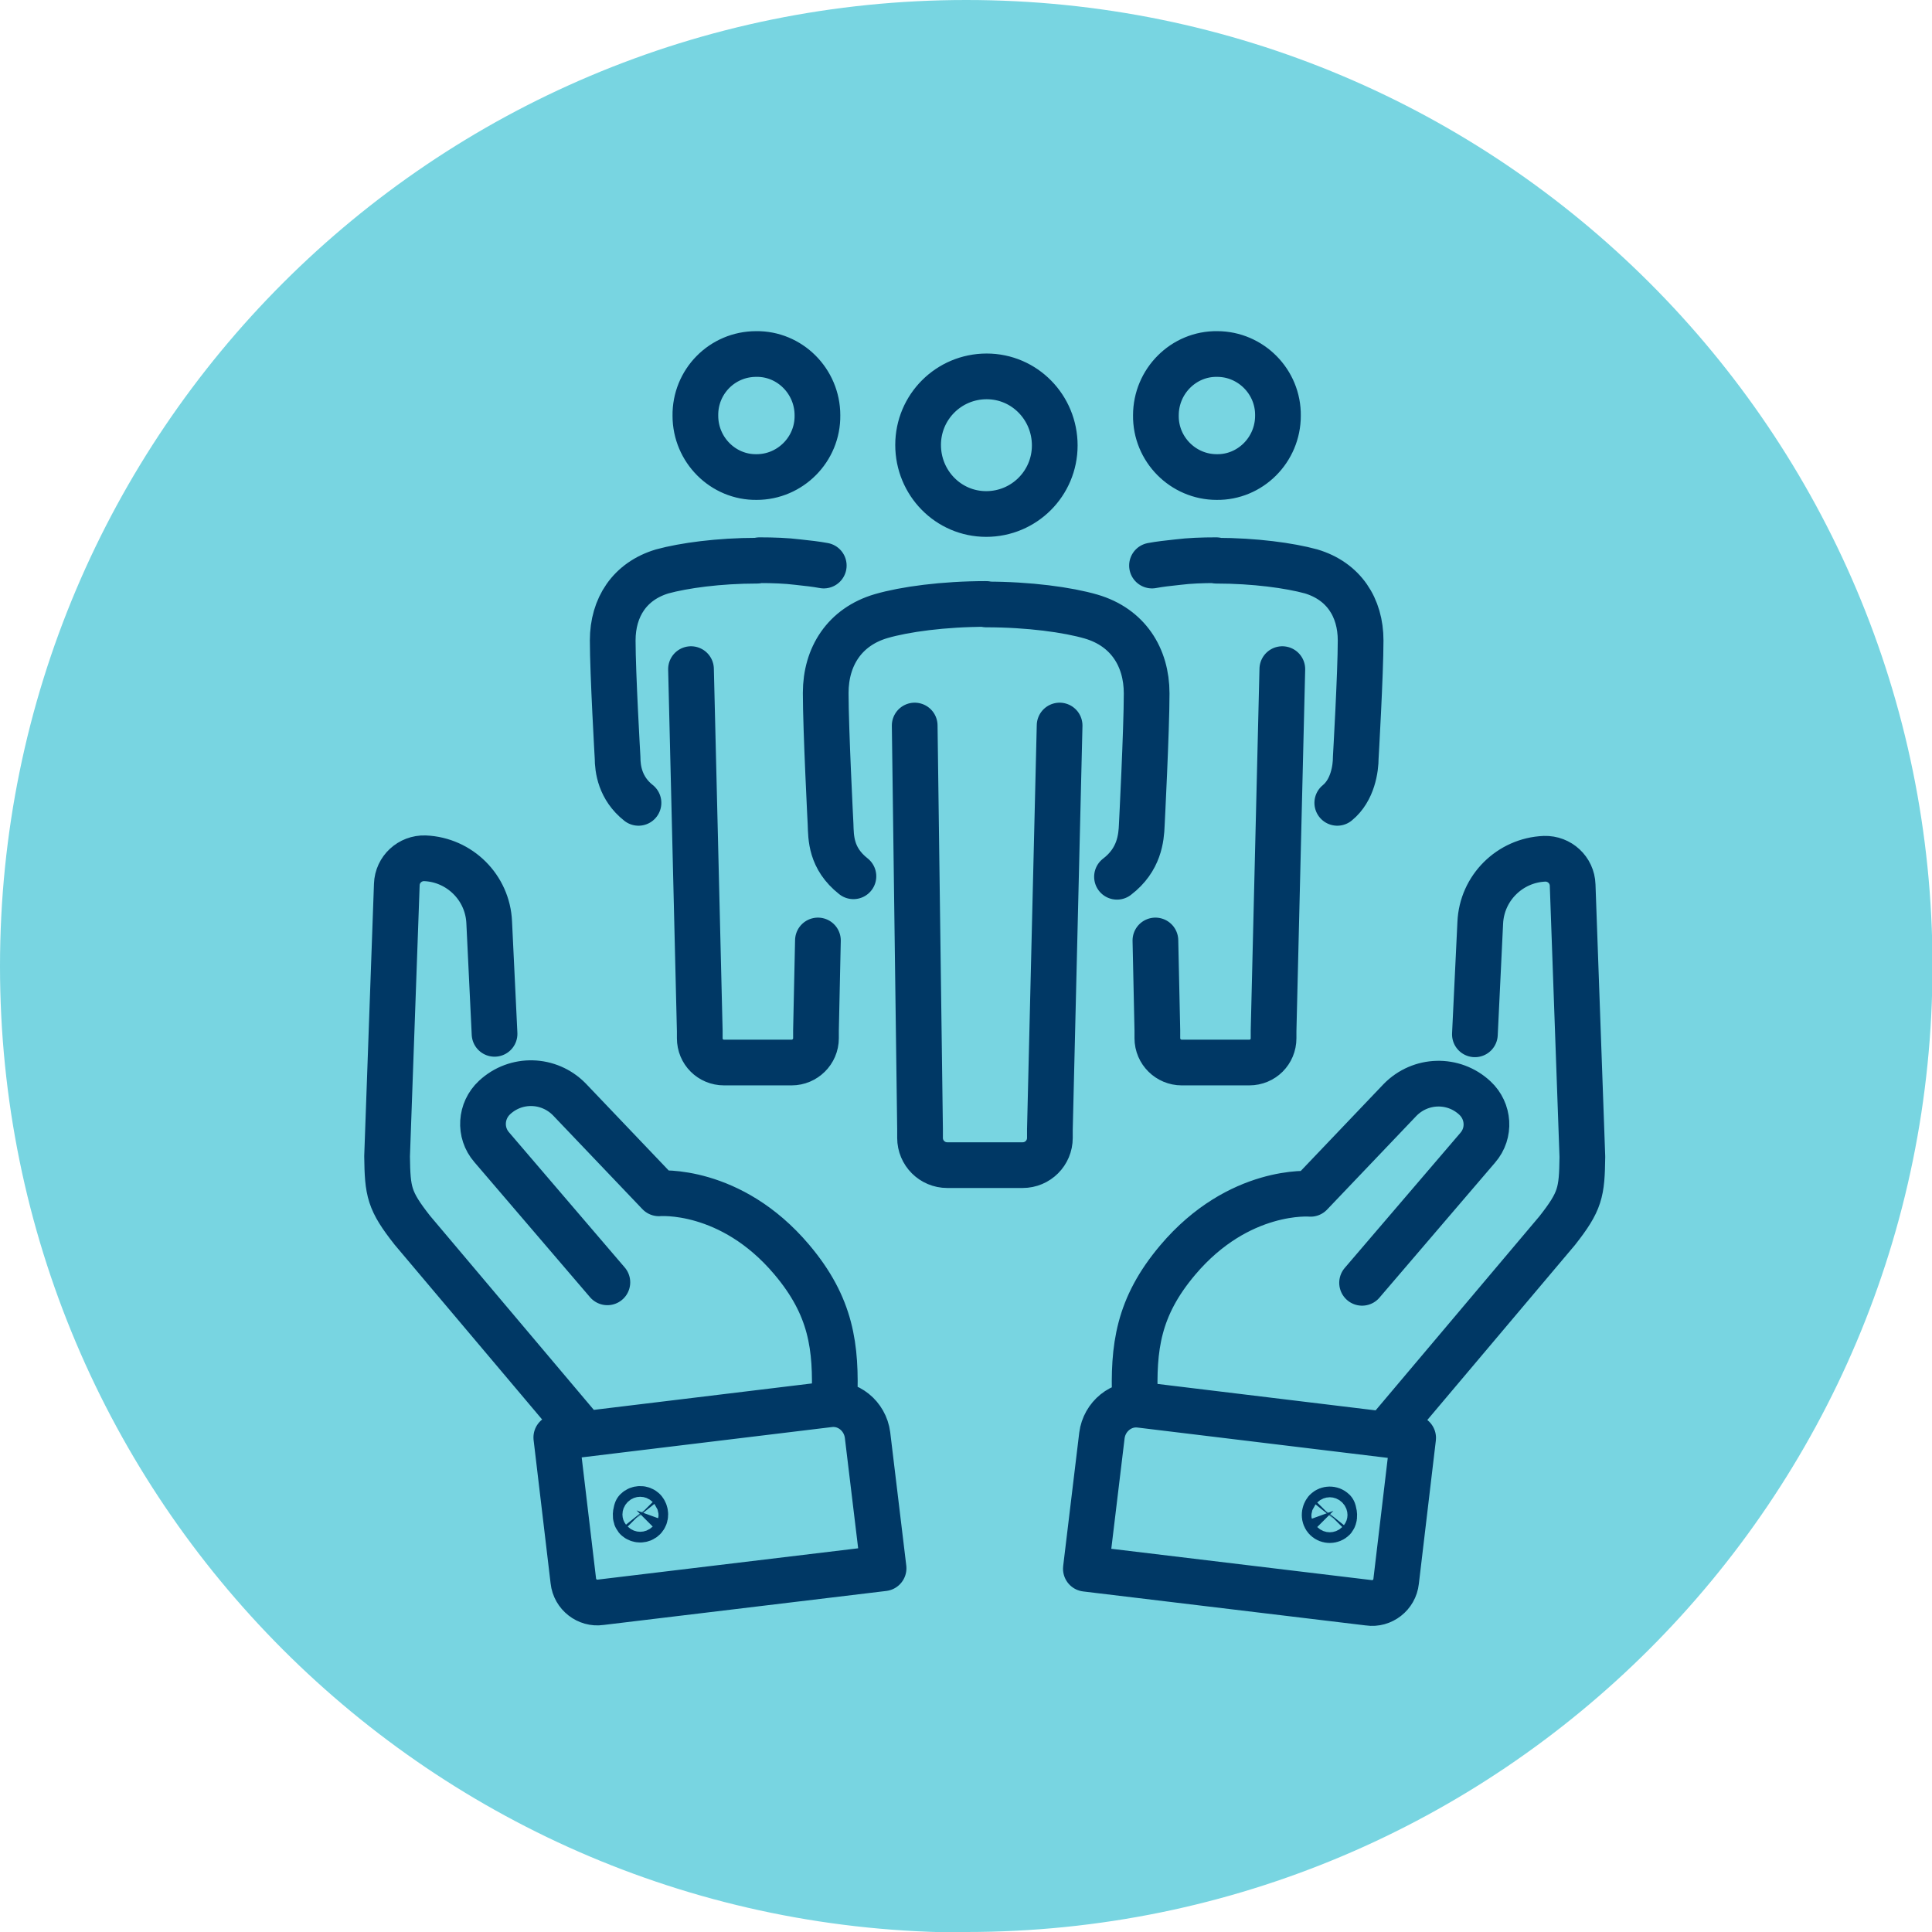 <?xml version="1.0" encoding="UTF-8"?>
<svg id="Layer_2" data-name="Layer 2" xmlns="http://www.w3.org/2000/svg" viewBox="0 0 39.73 39.73">
  <defs>
    <style>
      .cls-1 {
        fill: #78D5E1;
      }

      .cls-2 {
        fill: none;
        stroke: #003865;
        stroke-linecap: round;
        stroke-linejoin: round;
        stroke-width: .94px;
      }
    </style>
  </defs>
  <g id="Layer_1-2" data-name="Layer 1">
    <g>
      <path class="cls-1" d="m19.87,39.73c10.97,0,19.87-8.89,19.87-19.87S30.84,0,19.87,0,0,8.89,0,19.87s8.89,19.87,19.87,19.87"/>
      <path class="cls-2" d="m14.21,13.76l.18,7.44v.15c0,.28.22.5.5.5h1.39c.27,0,.5-.22.5-.5v-.16l.04-1.85m-1.2-7.82c.28,0,.55.01.79.04.19.02.37.04.53.07m-1.37-.1c-.79,0-1.51.1-1.95.22-.67.2-1.02.74-1.02,1.42s.1,2.41.1,2.41c0,.23.05.63.43.93m1.17-7.96c0,.7.57,1.27,1.26,1.26.69,0,1.26-.57,1.25-1.27,0-.7-.57-1.27-1.26-1.26-.7,0-1.26.57-1.25,1.27Zm12.07,5.21l-.18,7.44v.15c0,.28-.22.5-.5.5h-1.39c-.27,0-.5-.22-.5-.5v-.16l-.04-1.85m1.25-7.82c-.29,0-.55.01-.79.04-.19.02-.37.04-.53.07m1.32-.1c.79,0,1.51.1,1.95.22.67.2,1.02.74,1.02,1.42s-.1,2.41-.1,2.41c0,.22-.06.67-.38.93m-1.22-7.96c0,.7-.57,1.27-1.26,1.26-.69,0-1.26-.57-1.25-1.27,0-.7.57-1.27,1.26-1.26.69,0,1.26.57,1.25,1.27Zm-4.49,6.37l-.2,8.31v.17c0,.31-.25.56-.56.56h-1.55c-.31,0-.56-.25-.56-.56v-.18l-.11-8.3m1.47-2.5c-.88,0-1.68.11-2.16.25-.75.22-1.14.83-1.14,1.58s.1,2.7.1,2.7c.01.27,0,.7.47,1.07m2.73-5.59c.88,0,1.68.11,2.16.25.75.22,1.14.83,1.14,1.58s-.1,2.7-.1,2.7c-.01.27-.05.72-.51,1.07m-1.28-8.87c0,.78-.63,1.41-1.41,1.41-.78,0-1.4-.64-1.4-1.42,0-.78.63-1.41,1.41-1.41.78,0,1.4.64,1.4,1.42Zm-8.6,21.9s-.04.11,0,.16c.04.04.11.04.15,0,.04-.04.04-.11,0-.16-.04-.04-.11-.04-.15,0Zm-.6-4.69l-2.38-2.78c-.26-.3-.23-.75.06-1.02.44-.41,1.12-.39,1.54.04l1.84,1.93s1.47-.13,2.73,1.36c.82.97.92,1.8.88,2.89m-5.22.61l-3.46-4.1c-.48-.61-.51-.79-.52-1.52l.2-5.59c.01-.31.27-.55.58-.54.71.03,1.29.6,1.32,1.32l.11,2.29m2.18,11.69l5.82-.7-.33-2.74c-.05-.39-.4-.68-.79-.63l-5.61.68.35,2.95c.03.28.29.48.56.44Zm15.07-1.88s.04.11,0,.16c-.04.04-.11.04-.15,0-.04-.04-.04-.11,0-.16.04-.04.11-.04.15,0Zm.59-4.69l2.38-2.78c.26-.3.23-.75-.06-1.02-.44-.41-1.12-.39-1.54.04l-1.84,1.93s-1.47-.13-2.73,1.36c-.82.97-.92,1.8-.88,2.89m5.22.61l3.46-4.1c.48-.61.51-.79.52-1.52l-.2-5.59c-.01-.31-.27-.55-.58-.54-.71.03-1.29.6-1.32,1.32l-.11,2.29m-2.18,11.69l-5.82-.7.33-2.74c.05-.39.4-.68.79-.63l5.61.68-.35,2.95c-.03.28-.29.48-.56.44Z"/>
    </g>
  </g>
</svg>